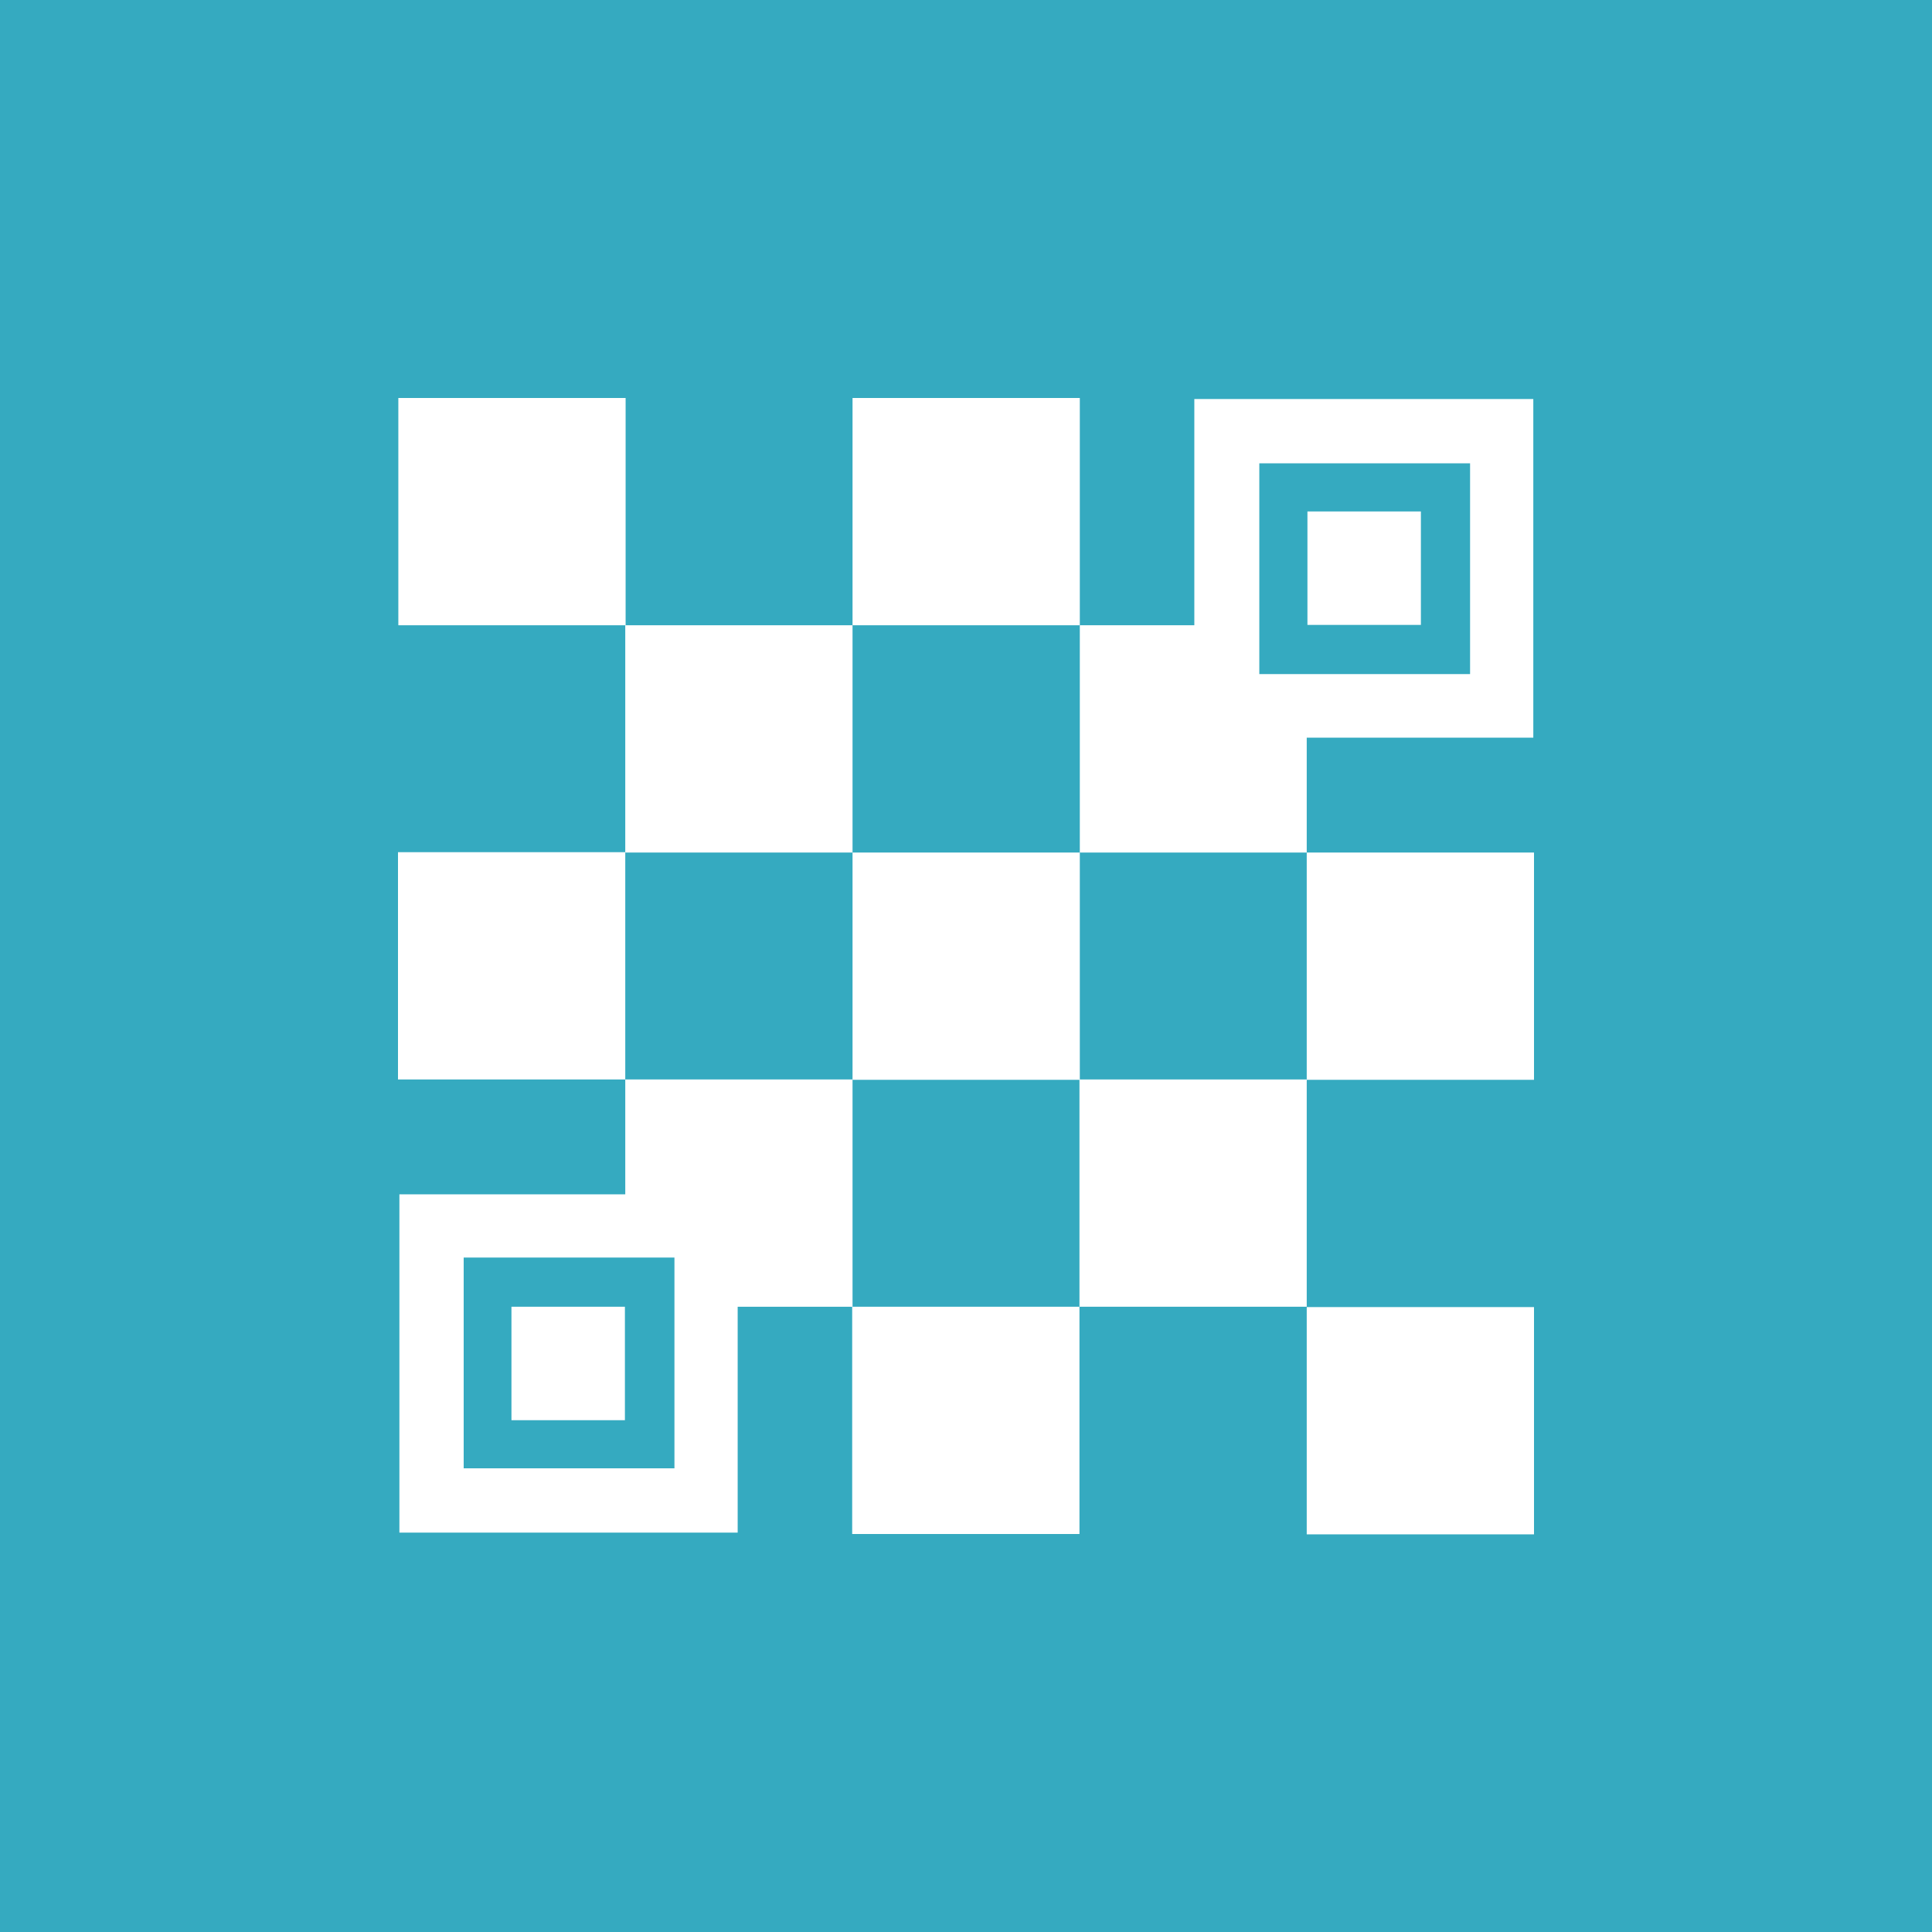 <svg xmlns="http://www.w3.org/2000/svg" viewBox="0 0 55 55" width="55" height="55"><defs><style>.cls-1{fill:#fff;}.cls-2{fill:#35aac0;}</style></defs><g id="base"><rect class="cls-1" x="-100" y="-72" width="420" height="560"/><rect class="cls-2" width="55" height="55"/></g><g id="icon"><g id="グループ_4007" data-name="グループ 4007"><rect id="長方形_1" data-name="長方形 1" class="cls-1" x="11.34" y="11.33" width="6.47" height="6.47"/><rect id="長方形_2" data-name="長方形 2" class="cls-1" x="24.27" y="11.33" width="6.47" height="6.47"/><rect id="長方形_3" data-name="長方形 3" class="cls-1" x="17.8" y="17.8" width="6.47" height="6.47"/><rect id="長方形_4" data-name="長方形 4" class="cls-1" x="11.33" y="24.26" width="6.47" height="6.47"/><rect id="長方形_5" data-name="長方形 5" class="cls-1" x="24.27" y="24.27" width="6.47" height="6.47"/><rect id="長方形_6" data-name="長方形 6" class="cls-1" x="37.2" y="24.27" width="6.47" height="6.47"/><path id="パス_7" data-name="パス 7" class="cls-1" d="M17.8,30.73V34H11.37v9.63H21V37.2h3.27V30.73ZM13.2,41.8v-6h6v6Z"/><rect id="長方形_7" data-name="長方形 7" class="cls-1" x="30.73" y="30.73" width="6.47" height="6.47"/><rect id="長方形_8" data-name="長方形 8" class="cls-1" x="24.26" y="37.2" width="6.47" height="6.47"/><rect id="長方形_9" data-name="長方形 9" class="cls-1" x="37.2" y="37.21" width="6.47" height="6.47"/><rect id="長方形_10" data-name="長方形 10" class="cls-1" x="14.56" y="37.2" width="3.23" height="3.23"/><path id="パス_8" data-name="パス 8" class="cls-1" d="M37.2,24.27V21h6.45V11.36H34V17.8H30.74v6.47ZM35.85,13.19h6v6h-6Z"/><rect id="長方形_11" data-name="長方形 11" class="cls-1" x="37.22" y="14.56" width="3.23" height="3.23"/></g></g></svg>